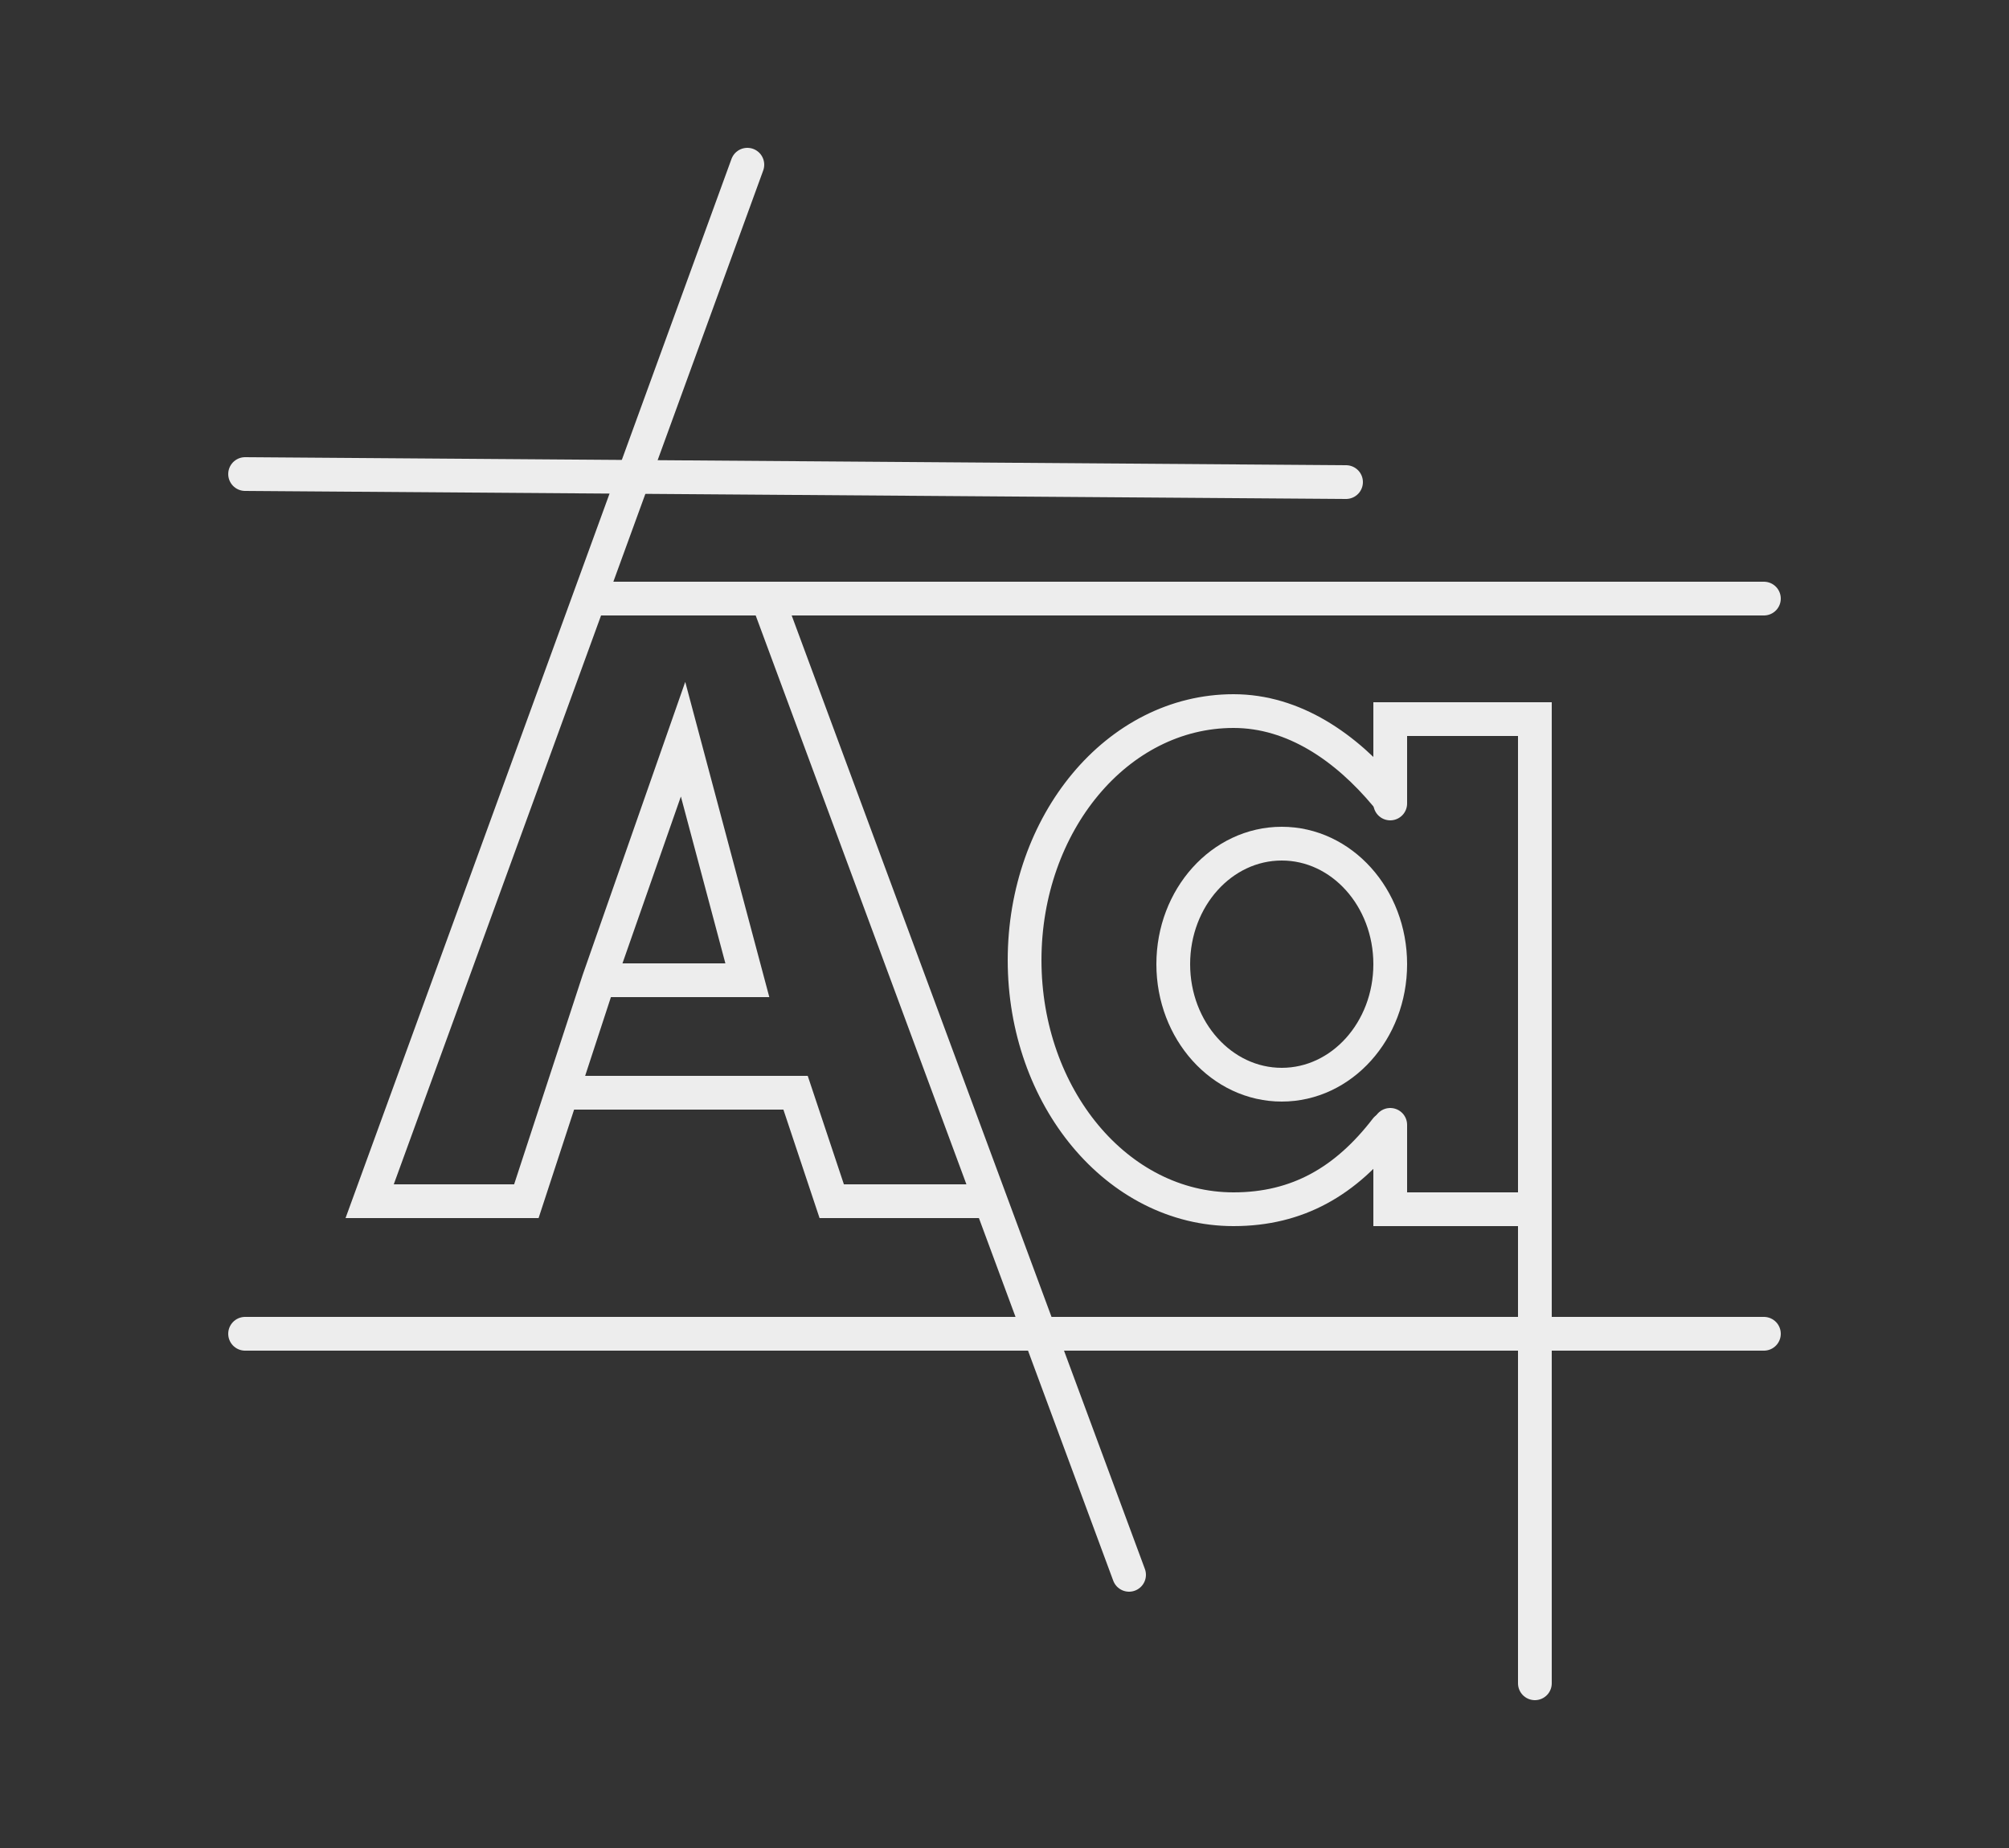 <?xml version="1.0" encoding="utf-8"?>
<!-- Generator: Adobe Illustrator 28.3.0, SVG Export Plug-In . SVG Version: 6.00 Build 0)  -->
<svg version="1.1" id="Layer_1" xmlns="http://www.w3.org/2000/svg" xmlns:xlink="http://www.w3.org/1999/xlink" x="0px" y="0px"
	 viewBox="0 0 50 46" style="enable-background:new 0 0 50 46;" xml:space="preserve">
<rect x="0" y="0" width="50" height="46" fill="#333333" stroke="none"/>
<style type="text/css">
	.st0{fill:none;stroke:#EDEDED;stroke-width:0.84;stroke-linecap:round;stroke-miterlimit:10;}
</style>
<g>
	<polyline class="st0" points="18.6,4.1 9.2,29.9 13.1,29.9 14.9,24.4 17,18.4 18.6,24.4 14.9,24.4 	"/>
	<polyline class="st0" points="14,27.2 19.8,27.2 20.7,29.9 24.5,29.9 	"/>
	<line class="st0" x1="28.1" y1="39.2" x2="19.1" y2="14.9"/>
	<line class="st0" x1="14.7" y1="14.9" x2="43.9" y2="14.9"/>
	<line class="st0" x1="6.1" y1="11.8" x2="33.5" y2="12"/>
	<polyline class="st0" points="38.2,41.9 38.2,17.9 34.6,17.9 34.6,20 	"/>
	<polyline class="st0" points="34.6,28 34.6,30.1 38,30.1 	"/>
	<line class="st0" x1="43.9" y1="33.2" x2="6.1" y2="33.2"/>
	<ellipse class="st0" cx="31.9" cy="24" rx="2.7" ry="3"/>
	<path class="st0" d="M34.5,28.1c-1,1.3-2.2,2-3.8,2c-2.9,0-5.2-2.8-5.2-6.2s2.3-6.2,5.2-6.2c1.5,0,2.8,0.9,3.8,2.1"/>
</g>
</svg>
